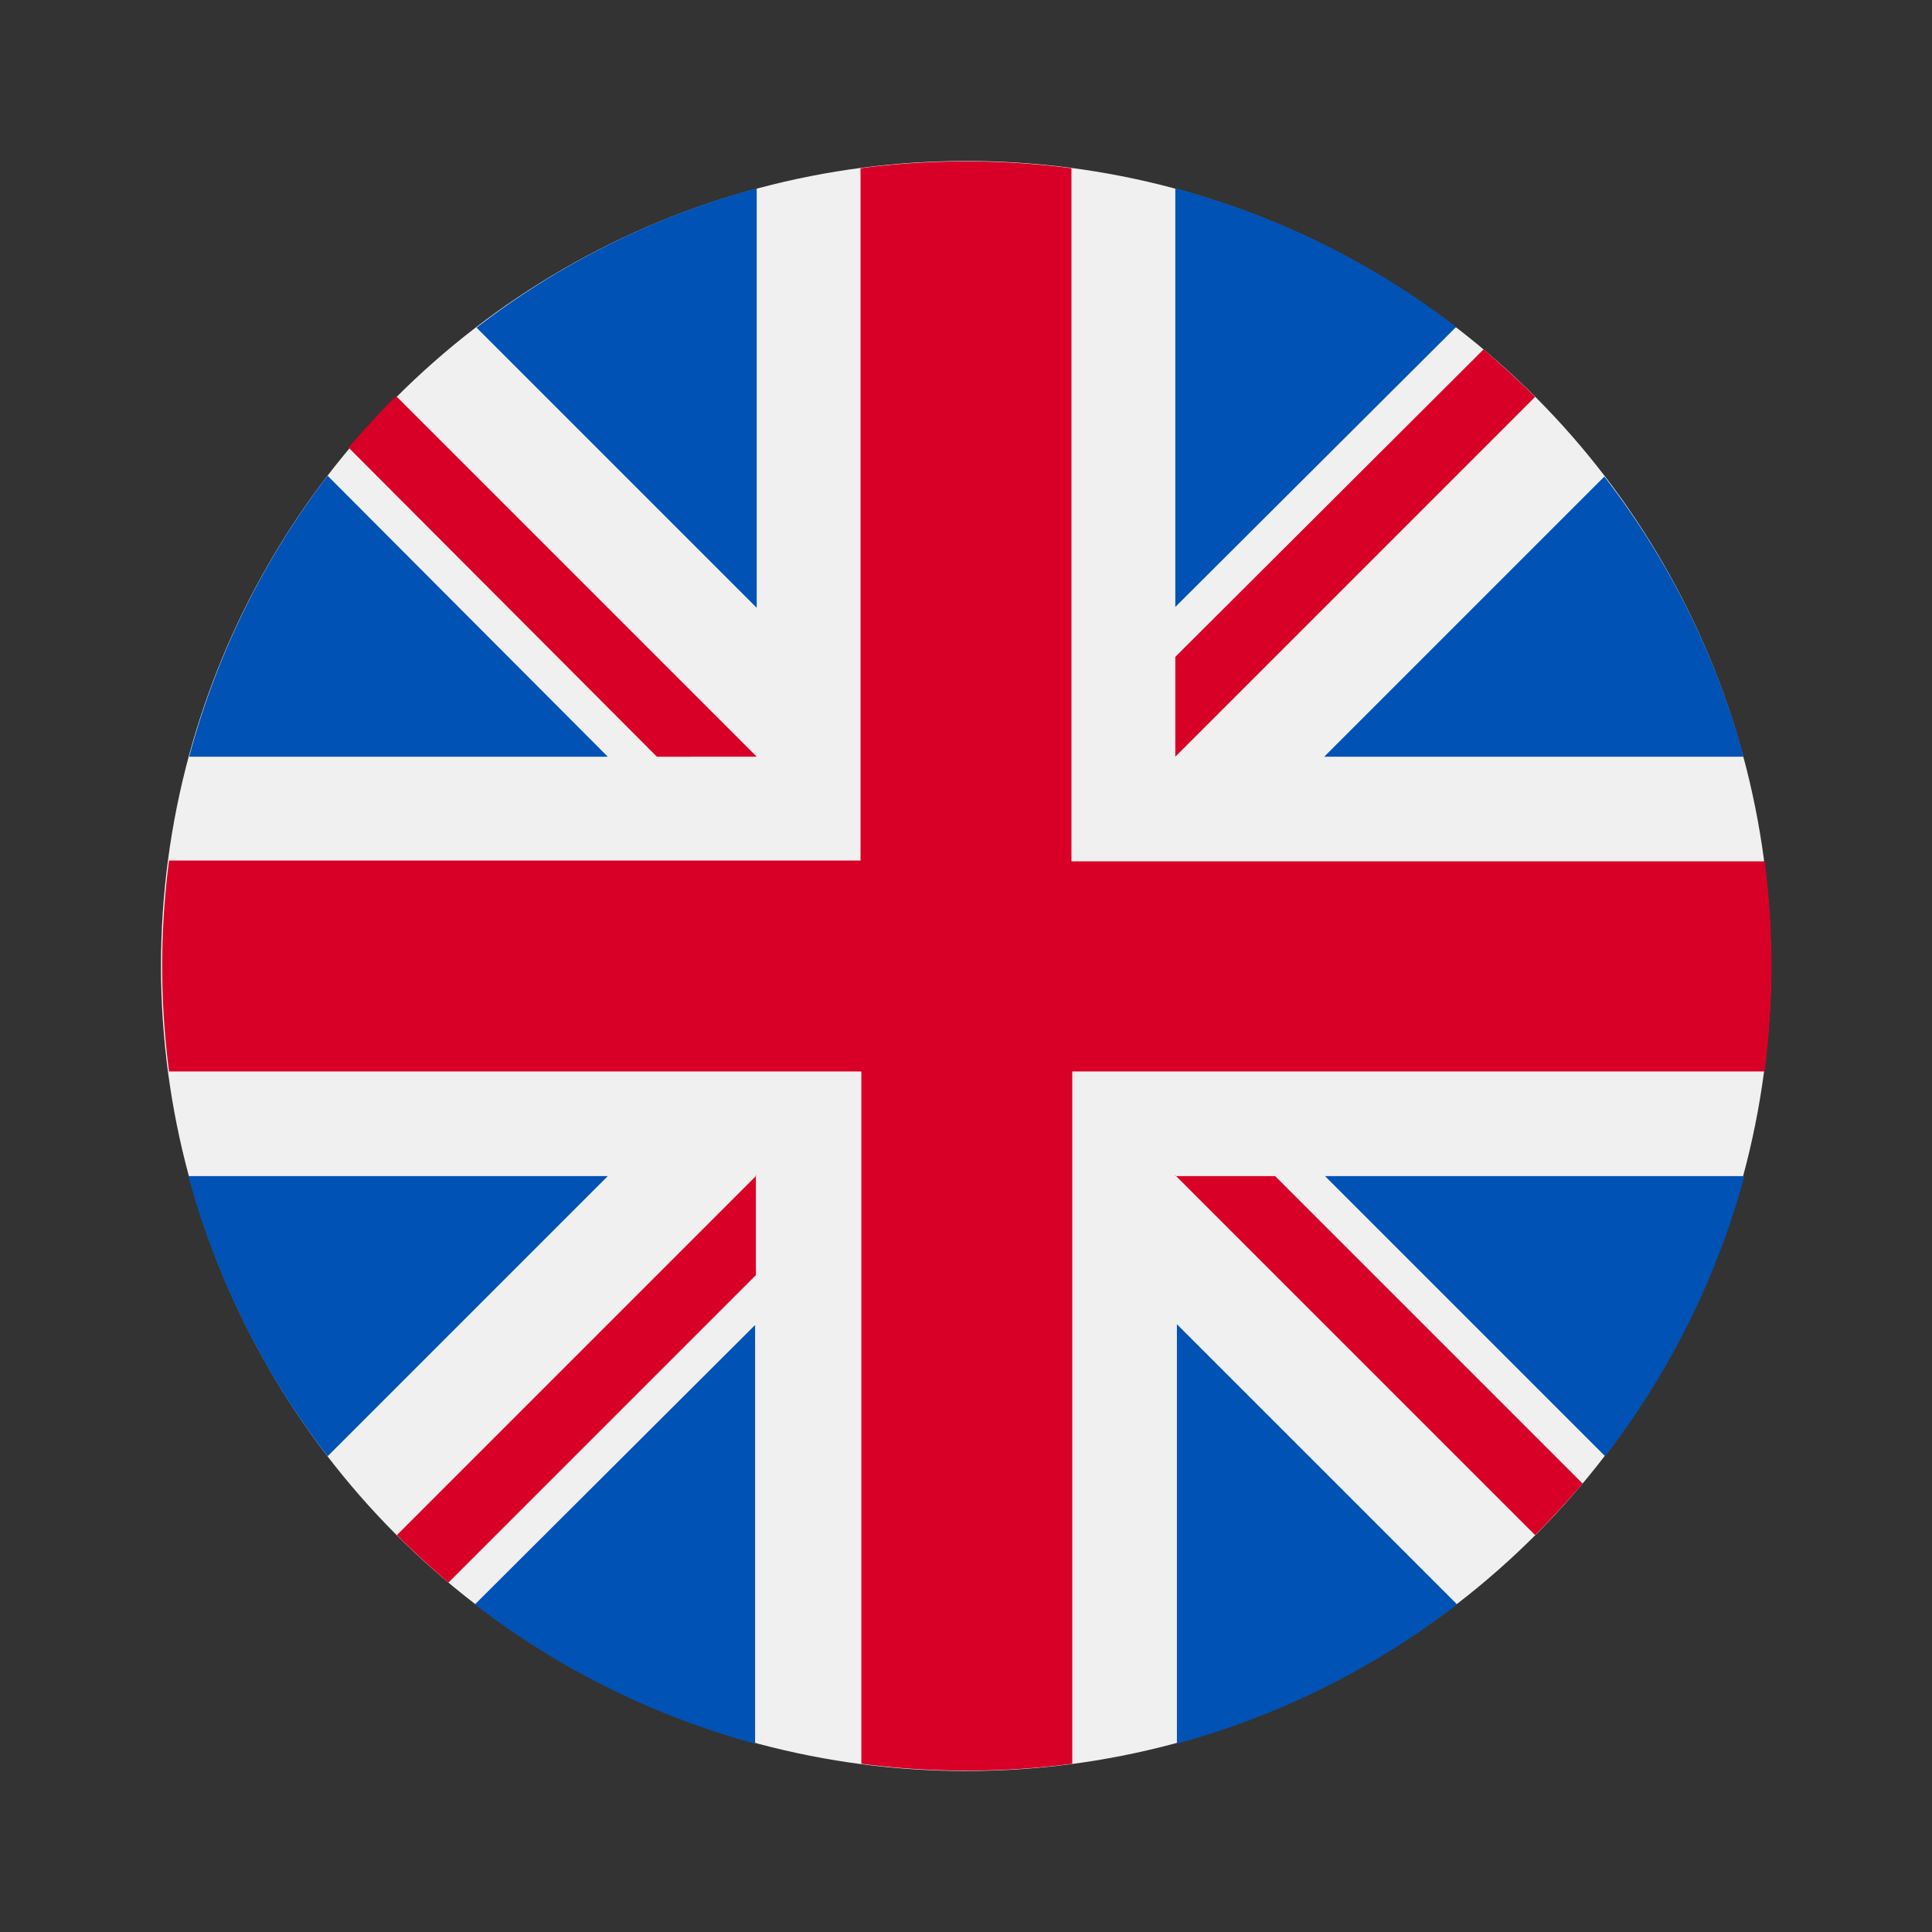 <svg viewBox="0 0 24 24" width="24" height="24" xmlns="http://www.w3.org/2000/svg" fill="currentColor">
  <rect x="0" y="0" width="24" height="24" fill="#333333" stroke="none"/>
  <circle cx="12" cy="12" r="10" fill="#f0f0f0"></circle>
  <path fill="#0052b4" d="M4.07 5.91A9.96 9.96 0 0 0 2.35 9.4h5.2zM21.66 9.4a9.96 9.96 0 0 0-1.73-3.48L16.45 9.4h5.2zM2.34 14.61a9.96 9.96 0 0 0 1.73 3.48l3.48-3.48h-5.2ZM18.1 4.07a9.96 9.96 0 0 0-3.5-1.73v5.2l3.48-3.47ZM5.9 19.93a9.96 9.96 0 0 0 3.48 1.73v-5.2zM9.4 2.34a9.96 9.96 0 0 0-3.48 1.73L9.4 7.55v-5.2zm5.22 19.32a9.96 9.96 0 0 0 3.48-1.73l-3.48-3.48v5.2zm1.84-7.05 3.48 3.48a9.96 9.96 0 0 0 1.73-3.48h-5.2z"></path>
  <path fill="#d80027" d="M21.91 10.7h-8.6V2.09a10.1 10.1 0 0 0-2.62 0v8.6H2.1a10.1 10.1 0 0 0 0 2.62h8.6v8.6a10.1 10.1 0 0 0 2.62 0v-8.6h8.6a10.1 10.1 0 0 0 0-2.62z"></path>
  <path fill="#d80027" d="m14.6 14.6 4.47 4.47c.2-.2.4-.42.59-.64l-3.82-3.82H14.6Zm-5.2 0-4.47 4.47c.2.2.42.4.64.59l3.82-3.82V14.6Zm0-5.2L4.92 4.92c-.2.2-.4.42-.59.64L8.16 9.4Zm5.2 0 4.47-4.47c-.2-.2-.42-.4-.64-.59L14.6 8.16Z"></path>
</svg>
